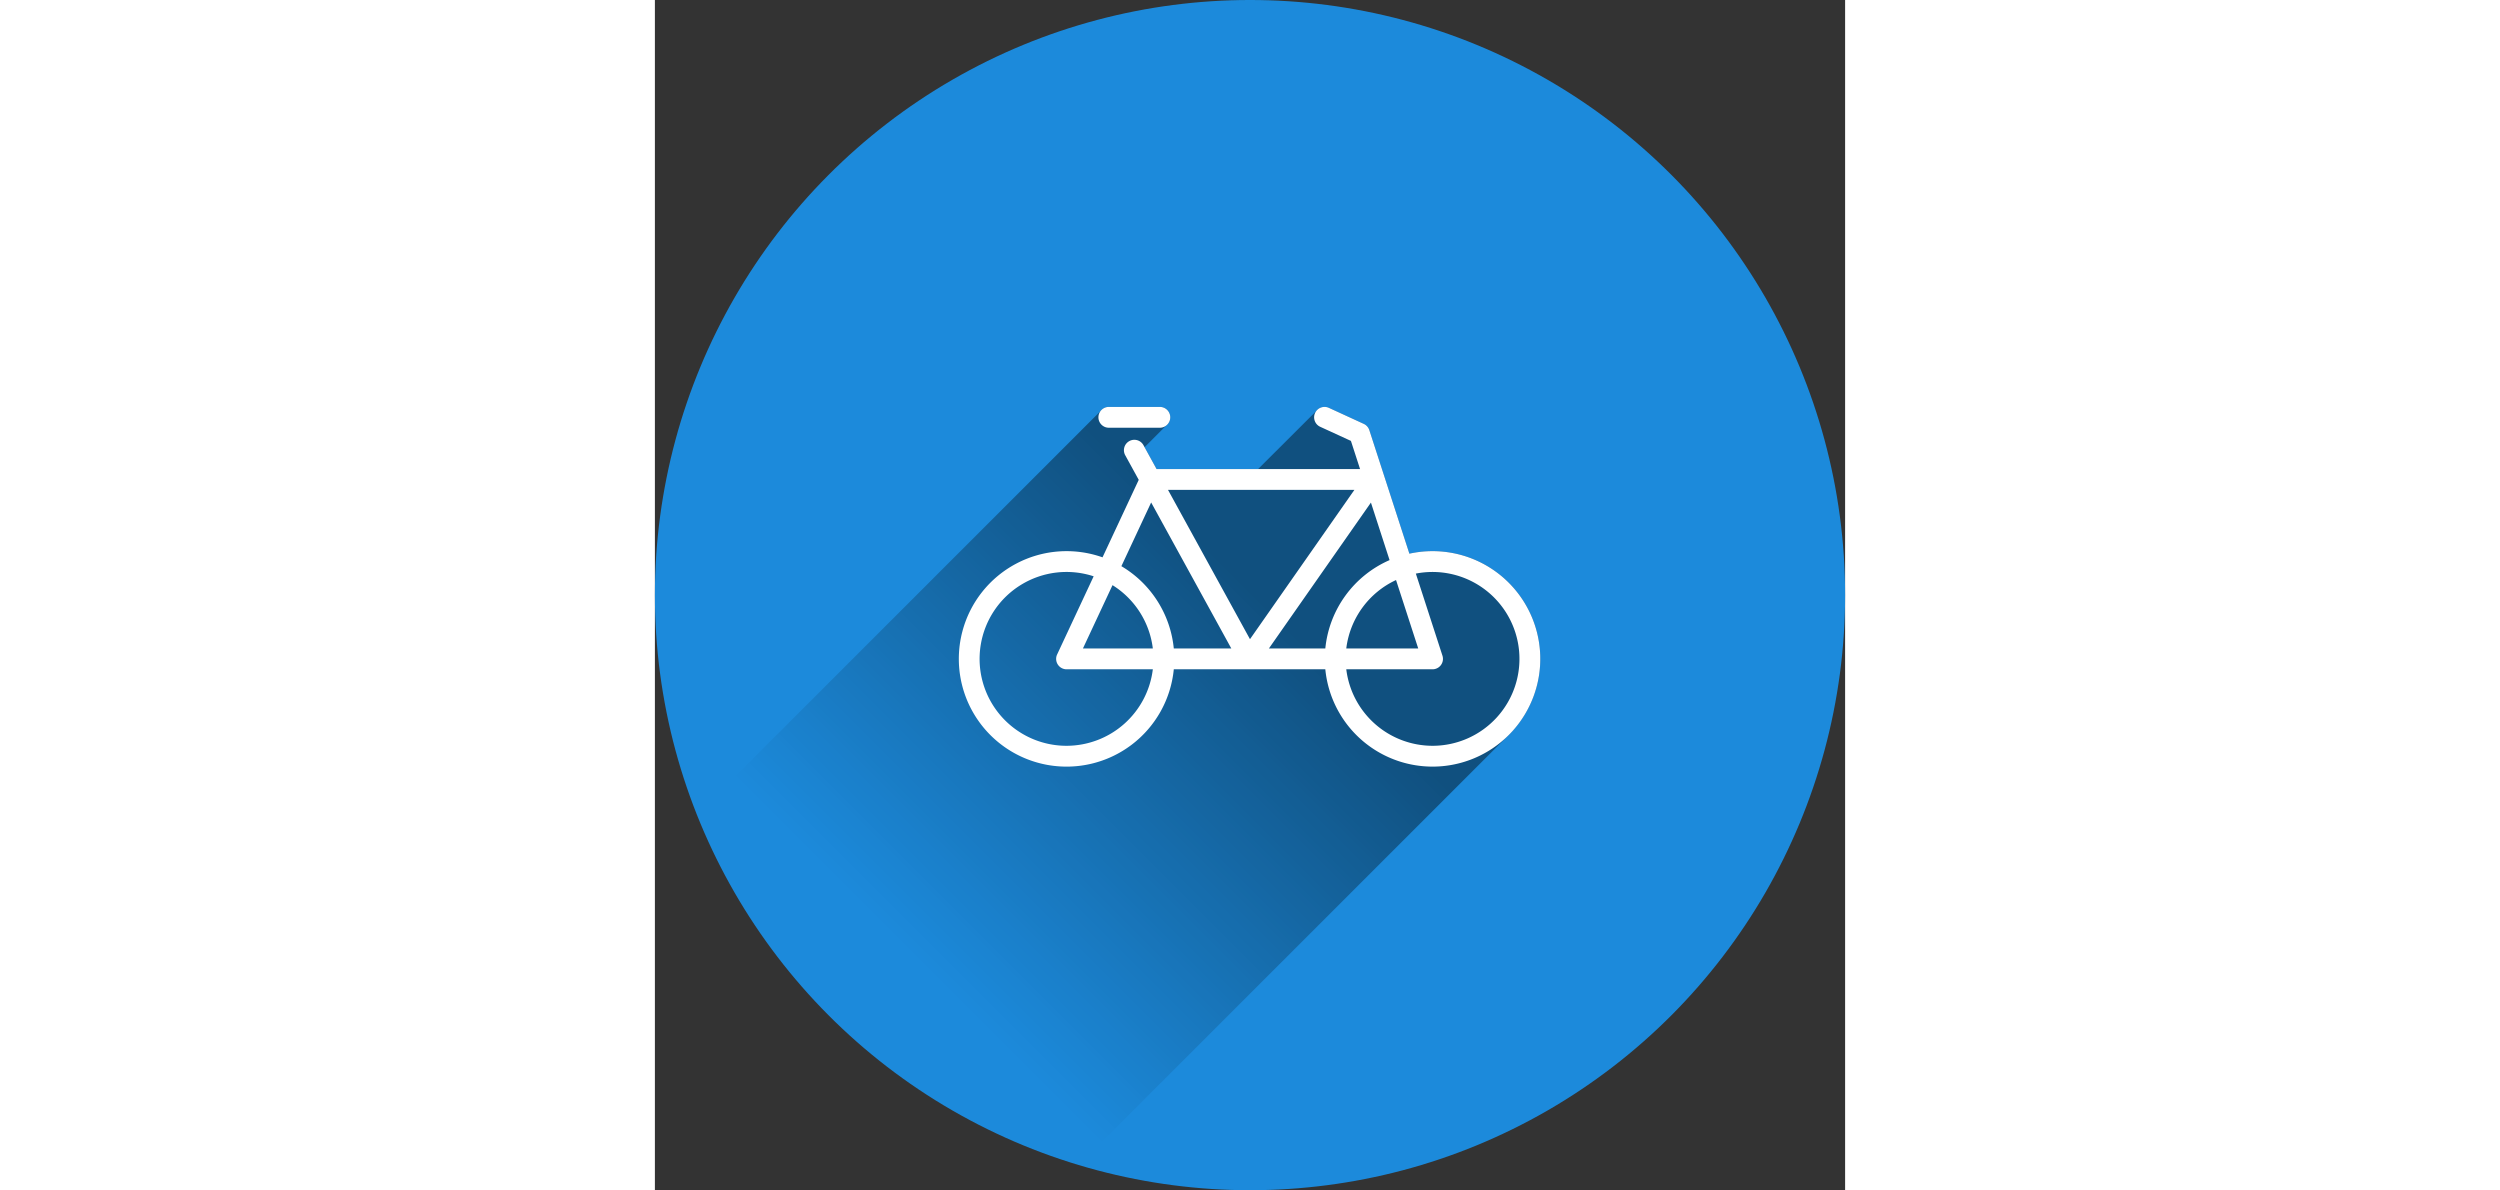 <?xml version="1.0" encoding="utf-8" standalone="no"?><svg xmlns="http://www.w3.org/2000/svg" data-name="Ebene 1" height="438" id="Ebene_1" preserveAspectRatio="xMidYMid meet" viewBox="0 0 800 800" width="920"><rect x="0" y="0" width="800" height="800" fill="#333333" stroke="none"/><defs><clipPath id="clip-path"><circle cx="400" cy="400" r="400" style="fill:none"/></clipPath><linearGradient gradientUnits="userSpaceOnUse" id="Unbenannter_Verlauf_6" x1="412.909" x2="176.396" y1="408.909" y2="645.422"><stop offset="0"/><stop offset="1" stop-opacity="0"/></linearGradient></defs><title>fahrrad</title><circle cx="400" cy="400" r="400" style="fill:#1c8adb"/><g style="clip-path:url(#clip-path)"><path d="M277.447,790.447,573.133,494.761A72.372,72.372,0,0,0,507.13,372.149l-16.87-52.034L480.209,289.11a7,7,0,0,0-3.737-4.203l-23.446-10.769a7.003,7.003,0,0,0-8.55,2.197l-39.032,38.938H337.202l-8.061-14.683,14.425-14.471a6.994,6.994,0,0,0-4.16-12.62H305.121a6.982,6.982,0,0,0-5.62,2.84L19.67,556.17C74.656,683.648,164.502,755.482,277.447,790.447Z" style="opacity:0.42;fill:url(#Unbenannter_Verlauf_6)"/><path d="M522.697,370.446a72.361,72.361,0,0,0-15.567,1.703l-16.87-52.034L480.209,289.11a7,7,0,0,0-3.737-4.203l-23.446-10.769a7,7,0,1,0-5.844,12.723l20.656,9.487,6.135,18.925H337.202L328.4,299.241a7,7,0,1,0-12.273,6.737l9.086,16.55-24.338,52.08a72.414,72.414,0,1,0,47.904,75.256H450.623a72.416,72.416,0,1,0,72.074-79.418Zm-72.074,65.418H412.704L481.28,337.808l12.535,38.665A72.575,72.575,0,0,0,450.623,435.864Zm47.535-45.995,14.912,45.995H464.712A58.547,58.547,0,0,1,498.158,389.869Zm-27.994-60.596L399.983,429.625,344.888,329.273Zm-136.603,8.46,53.876,98.131H348.779a72.508,72.508,0,0,0-35.229-55.31Zm1.128,98.131H287.703L307.589,393.31A58.489,58.489,0,0,1,334.689,435.864Zm-57.985,65.419A58.419,58.419,0,1,1,294.913,387.367L270.363,439.9a7,7,0,0,0,6.342,9.964h57.985A58.494,58.494,0,0,1,276.705,501.283Zm245.993,0a58.494,58.494,0,0,1-57.985-51.419h57.985a7,7,0,0,0,6.659-9.159l-17.885-55.166a58.416,58.416,0,1,1,11.226,115.744Z" style="fill:#fff"/><path d="M305.121,287.5h34.286a7,7,0,0,0,0-14H305.121a7,7,0,0,0,0,14Z" style="fill:#fff"/></g></svg>